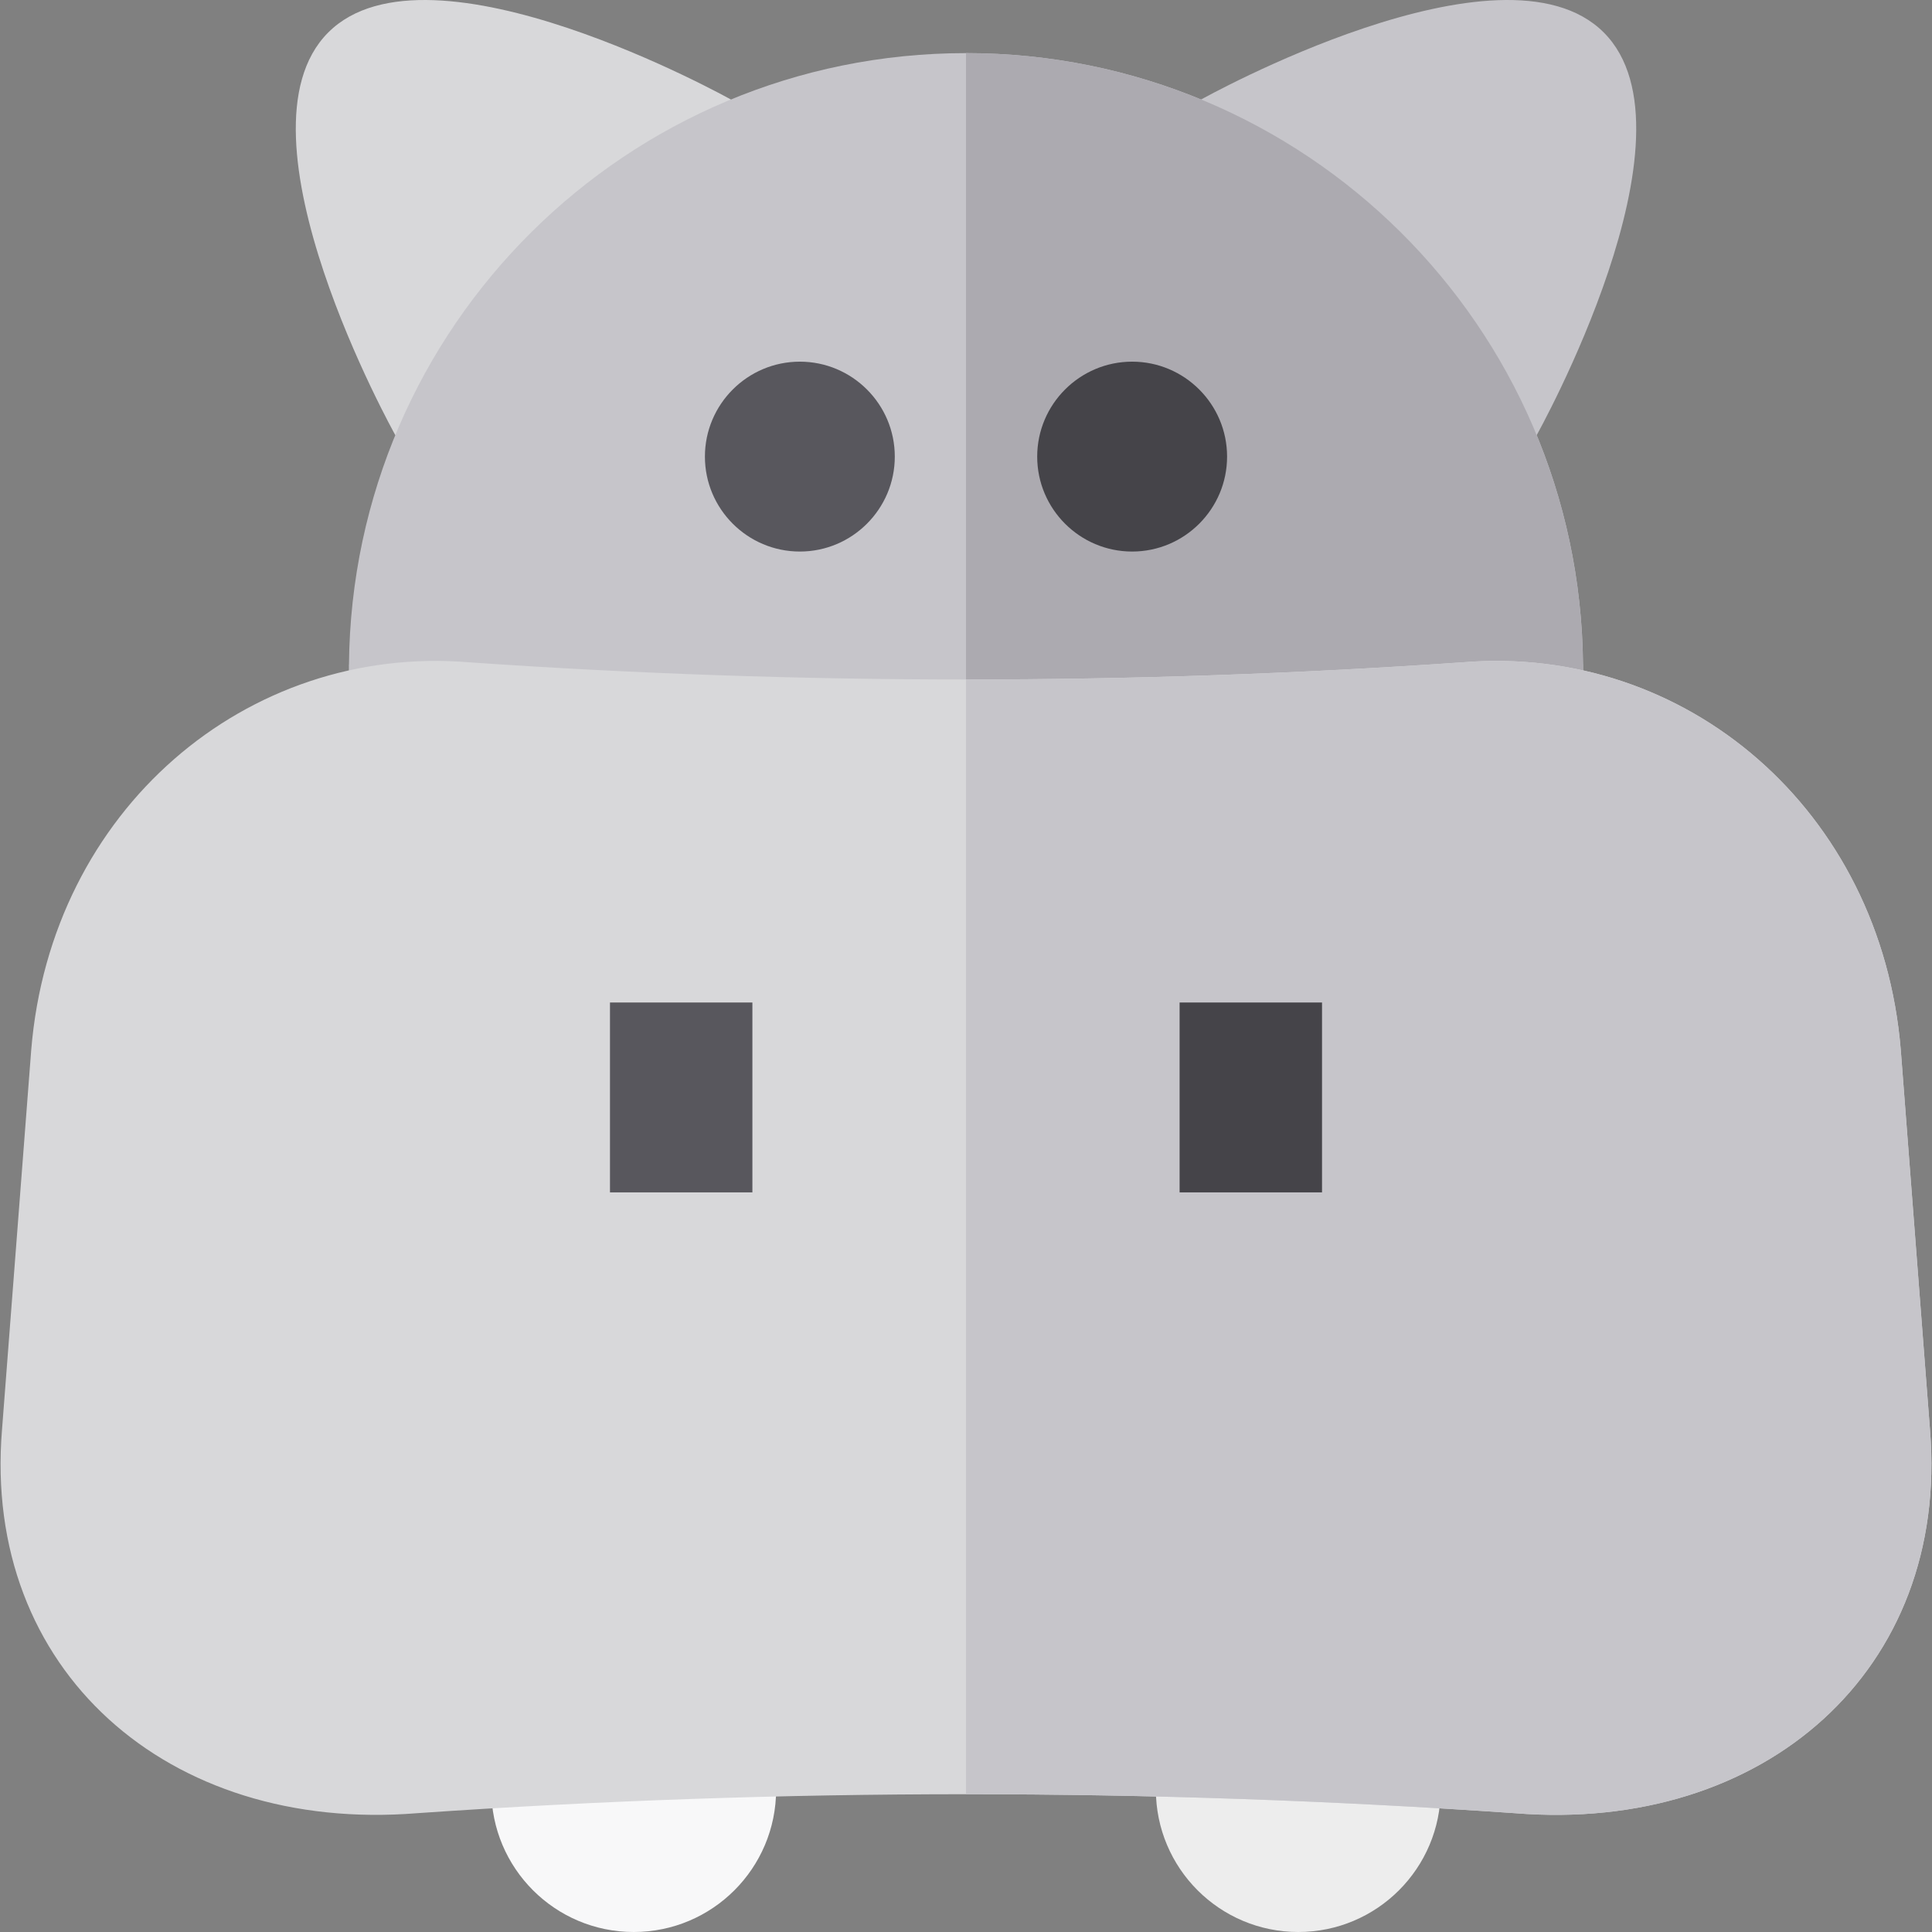 <?xml version="1.0" encoding="iso-8859-1"?>
<!-- Uploaded to: SVG Repo, www.svgrepo.com, Generator: SVG Repo Mixer Tools -->
<svg version="1.1" id="Layer_1" xmlns="http://www.w3.org/2000/svg" xmlns:xlink="http://www.w3.org/1999/xlink" 
	 viewBox="0 0 512 512" xml:space="preserve">
<rect x="0" y="0" width="512" height="512" fill="#808080" stroke="none"/>
<path style="fill:#F8F8F9;" d="M205.68,474.26c0,20.842-16.897,37.74-37.74,37.74s-37.74-16.897-37.74-37.74"/>
<path style="fill:#EDEDED;" d="M381.798,474.26c0,20.842-16.897,37.74-37.74,37.74s-37.74-16.897-37.74-37.74"/>
<path style="fill:#D8D8DA;" d="M104.78,115.347c0,0-44.662-79.873-17.79-106.744c26.869-26.872,106.744,17.79,106.744,17.79"/>
<g>
	<path style="fill:#C6C5CA;" d="M318.268,26.392c0,0,79.871-44.661,106.743-17.789c26.872,26.871-17.789,106.743-17.789,106.743"/>
	<path style="fill:#C6C5CA;" d="M419.518,176.118C418.715,86.489,345.819,14.075,256,14.075S93.284,86.489,92.481,176.118h-0.019
		v25.16h327.076v-25.16H419.518z"/>
</g>
<path style="fill:#ACAAB0;" d="M419.538,176.118h-0.02C418.715,86.489,345.819,14.075,256,14.075v187.202h163.538V176.118z"/>
<path style="fill:#D8D8DA;" d="M503.726,278.252c-5.211-63.631-57.062-107.638-116.084-102.73
	c-87.656,6.065-175.626,6.065-263.282,0c-59.023-4.914-110.875,39.104-116.086,102.73c-2.581,33.545-5.16,67.093-7.742,100.639
	c-5.216,63.636,43.884,106.958,109.969,101.626c96.882-6.705,194.113-6.705,290.996,0c66.086,5.336,115.186-37.992,109.971-101.626
	C508.886,345.346,506.307,311.798,503.726,278.252z"/>
<path style="fill:#C6C5CA;" d="M511.468,378.89c-2.581-33.545-5.16-67.093-7.742-100.639
	c-5.211-63.631-57.062-107.638-116.084-102.73c-43.828,3.034-87.734,4.55-131.642,4.55v295.418c48.528,0,97.056,1.676,145.497,5.027
	C467.583,485.853,516.685,442.524,511.468,378.89z"/>
<rect x="161.651" y="265.674" style="fill:#58575D;" width="37.74" height="50.319"/>
<rect x="312.609" y="265.674" style="fill:#454449;" width="37.74" height="50.319"/>
<path style="fill:#58575D;" d="M211.97,146.164h-0.003c-13.872,0-25.157-11.287-25.157-25.16c0.005-13.876,11.292-25.16,25.16-25.16
	c13.873,0,25.16,11.287,25.16,25.16S225.843,146.164,211.97,146.164z"/>
<path style="fill:#454449;" d="M300.029,146.164h-0.003c-13.872,0-25.157-11.287-25.157-25.16
	c0.005-13.876,11.292-25.16,25.16-25.16c13.873,0,25.16,11.287,25.16,25.16S313.902,146.164,300.029,146.164z"/>
</svg>